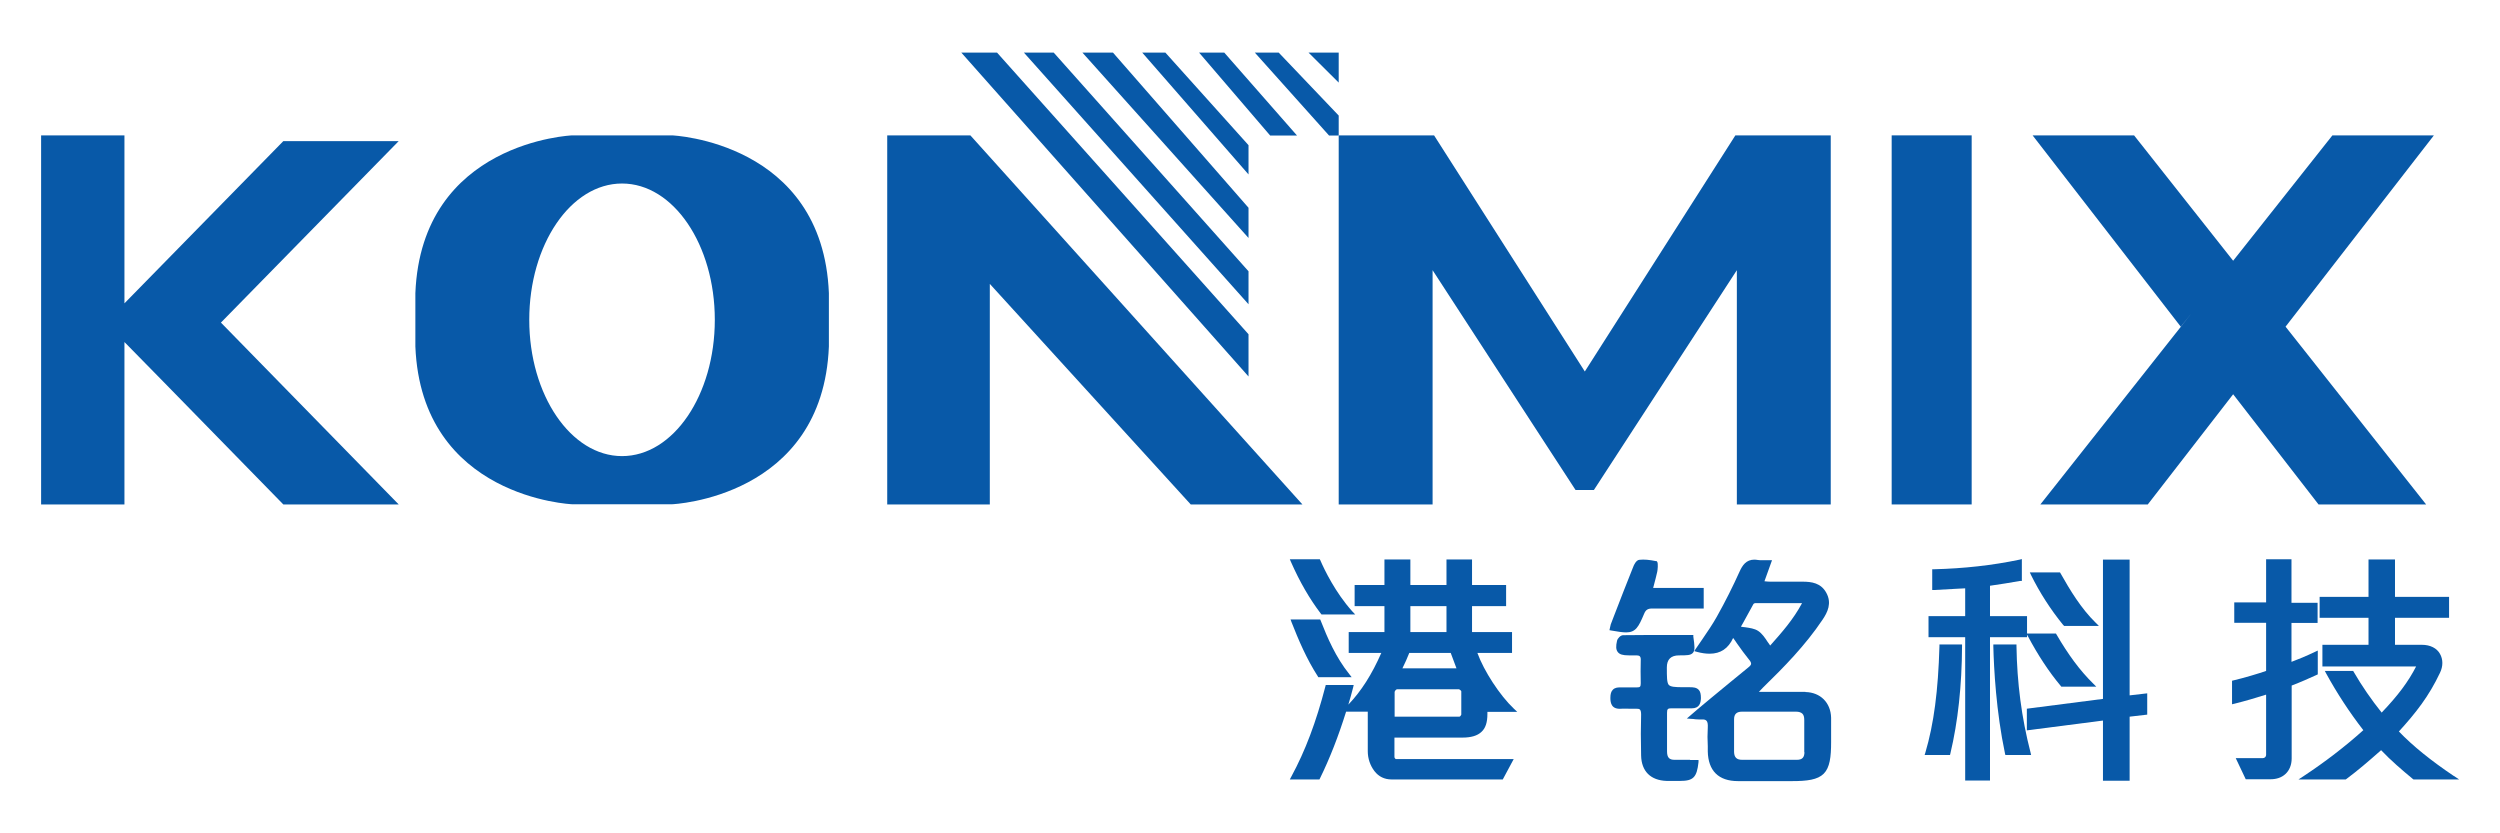 <?xml version="1.0" encoding="UTF-8"?>
<svg xmlns="http://www.w3.org/2000/svg" version="1.1" viewBox="0 0 135 45">
  <defs>
    <style>
      .cls-1 {
        fill: #0859a8;
      }
    </style>
  </defs>
  <!-- Generator: Adobe Illustrator 28.7.1, SVG Export Plug-In . SVG Version: 1.2.0 Build 142)  -->
  <g>
    <g id="_图层_1" data-name="图层_1">
      <g>
        <path class="cls-1" d="M36.29,7.31h-5.39s-8.14.33-8.47,8.52v2.88c.33,8.19,8.47,8.52,8.47,8.52h5.39s8.14-.33,8.47-8.52v-2.88c-.33-8.19-8.47-8.52-8.47-8.52ZM33.59,24.63c-2.76,0-5.01-3.3-5.01-7.36s2.24-7.36,5.01-7.36,5.01,3.3,5.01,7.36-2.24,7.36-5.01,7.36Z"/>
        <rect class="cls-1" x="102.15" y="7.31" width="4.32" height="19.93"/>
        <polygon class="cls-1" points="52.4 7.31 47.91 7.31 47.91 27.24 53.45 27.24 53.45 15.33 64.3 27.24 70.33 27.24 52.4 7.31"/>
        <g>
          <polygon class="cls-1" points="51.91 2.84 53.84 2.84 67.42 18.05 67.42 20.33 51.91 2.84"/>
          <g>
            <polygon class="cls-1" points="55.29 2.84 67.42 16.43 67.42 14.65 56.9 2.84 55.29 2.84"/>
            <polygon class="cls-1" points="58.45 2.84 67.42 12.85 67.42 11.22 60.1 2.84 58.45 2.84"/>
            <polygon class="cls-1" points="61.68 2.84 67.42 9.42 67.42 7.84 62.93 2.84 61.68 2.84"/>
            <polygon class="cls-1" points="64.75 2.84 68.59 7.32 70.04 7.32 66.11 2.84 64.75 2.84"/>
            <polygon class="cls-1" points="72.29 6.24 72.29 7.32 71.77 7.32 67.76 2.84 69.05 2.84 72.29 6.24"/>
            <polygon class="cls-1" points="70.66 2.84 72.29 2.84 72.29 4.46 70.66 2.84"/>
          </g>
        </g>
        <polygon class="cls-1" points="11.93 17.42 21.53 27.24 15.3 27.24 8.82 20.61 6.72 18.47 6.72 27.24 2.22 27.24 2.22 7.31 6.72 7.31 6.72 16.38 15.3 7.62 21.53 7.62 11.93 17.42"/>
        <polygon class="cls-1" points="98.86 7.31 98.86 27.24 93.79 27.24 93.79 14.59 86.07 26.46 85.08 26.46 83.27 23.68 77.36 14.59 77.36 27.24 72.29 27.24 72.29 7.31 77.44 7.31 85.58 20.06 93.71 7.31 98.86 7.31"/>
        <polygon class="cls-1" points="123.42 17.64 131.01 27.24 125.2 27.24 120.59 21.29 115.98 27.24 110.18 27.24 118.33 16.93 117.76 17.64 109.76 7.31 115.24 7.31 120.59 14.08 125.95 7.31 131.43 7.31 123.42 17.64"/>
        <g>
          <path class="cls-1" d="M71.33,33.14l.03.04h1.82l-.16-.17c-.91-1.01-1.51-2.26-1.72-2.75l-.03-.06h-1.62l.06.14c.48,1.09,1.01,2,1.61,2.79Z"/>
          <path class="cls-1" d="M71.29,33.45h-1.6l.05.14c.38.97.82,2,1.42,2.93l.03.05h1.8l-.13-.17c-.73-.91-1.18-1.96-1.54-2.88l-.03-.07Z"/>
          <path class="cls-1" d="M78.97,39.83c.47,0,.81-.1,1.03-.31.22-.2.32-.51.32-.97v-.11h1.61l-.19-.18c-.75-.71-1.61-2.03-1.96-3h1.87v-1.13h-2.16v-1.4h1.84v-1.14h-1.84v-1.38h-1.38v1.38h-1.95v-1.38h-1.4v1.38h-1.61v1.14h1.61v1.4h-1.93v1.13h1.76c-.51,1.16-1.08,2.06-1.78,2.79.09-.3.18-.61.26-.93l.03-.13h-1.51l-.02.08c-.5,1.92-1.08,3.47-1.84,4.87l-.08.15h1.6l.03-.06c.53-1.08.99-2.26,1.41-3.6h1.17v2.14c0,.39.13.77.36,1.07.23.3.55.45.92.45h6.01l.59-1.1h-6.37s-.07-.05-.07-.11v-1.05h3.66ZM76.16,32.73h1.95v1.4h-1.95v-1.4ZM76.1,35.26h2.24c.1.27.22.6.31.83h-2.92c.13-.25.27-.58.37-.83ZM75.31,37.37c0-.06.09-.15.13-.15h3.35s.12.07.12.11v1.26s-.05.11-.1.11h-3.5v-1.33Z"/>
          <path class="cls-1" d="M111.43,33.76l.03.04h1.88l-.18-.18c-.78-.76-1.39-1.77-1.89-2.66l-.03-.05h-1.63l.07.15c.46.93,1.04,1.84,1.74,2.7Z"/>
          <path class="cls-1" d="M108.89,34.9v-.1h-1.25v.11c.03,1.18.15,3.51.63,5.78l.02.08h1.39l-.03-.13c-.49-1.9-.73-3.78-.76-5.74Z"/>
          <path class="cls-1" d="M104.73,34.9c-.07,2.41-.3,4.18-.76,5.74l-.04.13h1.37l.02-.08c.41-1.72.62-3.67.63-5.79v-.1s-1.22,0-1.22,0v.1Z"/>
          <polygon class="cls-1" points="115 30.22 113.56 30.22 113.56 37.74 109.45 38.27 109.45 39.44 113.56 38.91 113.56 42.16 115 42.16 115 38.7 115.95 38.59 115.95 37.44 115 37.55 115 30.22"/>
          <path class="cls-1" d="M109.46,34.27l.05.09c.54,1.02,1.14,1.93,1.77,2.68l.03.04h1.89l-.18-.18c-.71-.7-1.33-1.54-1.97-2.64l-.03-.05h-1.56v-.94h-2v-1.64c.43-.06,1.19-.18,1.63-.26h.09v-1.18l-.12.03c-1.47.31-3.02.48-4.62.52h-.1v1.12h.11c.4-.02.86-.05,1.27-.07l.4-.02v1.5h-1.98v1.14h1.98v7.74h1.34v-7.74h2v-.15Z"/>
          <path class="cls-1" d="M132.5,41.9c-1.23-.83-2.2-1.61-2.96-2.4.92-1.01,1.62-1.9,2.22-3.17.17-.35.17-.72,0-1.02-.17-.31-.53-.49-.97-.49h-1.46v-1.46h2.92v-1.13h-2.92v-2.02h-1.43v2.02h-2.64v1.13h2.64v1.46h-2.49v1.17h5.06c-.42.82-.98,1.57-1.86,2.49-.56-.7-1.07-1.44-1.51-2.2l-.03-.05h-1.53l.08.15c.57,1.04,1.24,2.07,2,3.05-.98.88-2.06,1.71-3.21,2.47l-.29.19h2.55l.03-.02c.62-.46,1.2-.96,1.88-1.56.53.56,1.14,1.08,1.72,1.56l.03.02h2.46l-.28-.19Z"/>
          <path class="cls-1" d="M125.16,36.42v-1.29l-.15.07c-.48.23-.92.41-1.27.54v-2.1h1.41v-1.09h-1.41v-2.35h-1.37v2.33h-1.72v1.1h1.72v2.6c-.4.14-1.2.38-1.76.51l-.08.02v1.27l.13-.03c.53-.13,1.21-.33,1.71-.49v3.26c0,.09-.08.17-.18.17h-1.46l.54,1.14h1.33c.33,0,.6-.09.81-.28.22-.2.34-.5.34-.84v-3.94c.47-.18.97-.4,1.36-.58l.06-.03Z"/>
          <path class="cls-1" d="M97.49,37.36c-.33,0-.66,0-1,0h-1.51s.01-.01.01-.01c.09-.09.15-.16.21-.22,1.12-1.09,2.29-2.28,3.22-3.67.27-.4.51-.89.2-1.45-.29-.53-.79-.6-1.29-.6,0,0-1.45,0-1.74,0-.1,0-.19-.01-.29-.02h-.02s.41-1.14.41-1.14h-.15c-.09,0-.17,0-.25,0-.06,0-.12,0-.17,0-.07,0-.13,0-.19-.01-.07-.01-.13-.02-.19-.02-.45,0-.65.31-.8.64-.36.8-.77,1.62-1.23,2.44-.23.41-.49.79-.77,1.2-.12.18-.25.36-.37.54l-.08.12.14.04c.26.07.48.1.69.1.59,0,1.01-.28,1.27-.85.07.1.15.2.21.3.22.31.42.59.64.86.09.1.12.18.12.23,0,.06-.05.12-.15.2-.68.55-1.35,1.11-2.02,1.66l-.72.6c-.06.05-.58.5-.58.5l.25.02c.08,0,.15.01.2.02.07,0,.13.01.19.01.03,0,.06,0,.09,0,.04,0,.08,0,.12,0,.1,0,.16.02.21.07.06.06.08.18.07.37-.02.33-.02.67,0,1v.28c.02,1.05.58,1.61,1.63,1.61.37,0,.75,0,1.12,0h1.8c.81,0,1.38-.07,1.71-.4.33-.33.4-.9.4-1.7v-.39c0-.31,0-.62,0-.93-.02-.82-.58-1.37-1.38-1.39ZM94.23,33.87c-.07,0-.14-.02-.22-.03l.12-.21c.19-.34.37-.68.56-1.02.01-.01.06-.04.08-.04.51,0,1.03,0,1.57,0h.97c-.47.88-1.08,1.57-1.72,2.29-.05-.07-.09-.14-.14-.2-.15-.23-.3-.45-.51-.59-.2-.13-.45-.16-.71-.2ZM97.44,40.61c0,.29-.12.42-.41.42-.21,0-.42,0-.63,0h-.85s-.09,0-.09,0h-.77c-.2,0-.39,0-.61,0-.3,0-.43-.13-.44-.42,0-.59,0-1.18,0-1.77,0-.28.14-.41.43-.41h.35s2.17,0,2.57,0c.15,0,.27.04.34.11.07.07.1.18.1.34,0,.58,0,1.16,0,1.74Z"/>
          <path class="cls-1" d="M91.26,41.03c-.26,0-.52,0-.79,0h-.04c-.14,0-.25-.03-.31-.1-.07-.07-.1-.19-.1-.36,0-.74,0-1.42,0-2.08,0-.1.01-.17.05-.2.03-.03.08-.04.16-.04h.03c.15,0,.3,0,.44,0,.19,0,.38,0,.57,0,.03,0,.06,0,.08,0,.42,0,.49-.28.5-.55,0-.21-.03-.36-.12-.45-.12-.13-.3-.14-.48-.14h-.33c-.49,0-.71-.02-.81-.13-.1-.13-.1-.42-.1-.94q0-.65.66-.65c.42,0,.63,0,.75-.14.12-.14.09-.37.02-.87v-.09s-1.45,0-1.45,0c-.78,0-1.56,0-2.34.01-.14,0-.3.17-.33.3-.07.3-.06.48.04.61.1.13.27.18.6.18h.25s.09,0,.13,0h.04c.08,0,.14.02.17.05.04.04.06.12.05.23-.01.37-.01.77,0,1.23,0,.09-.01.14-.04.18-.03.03-.08.04-.18.04h0c-.11,0-.23,0-.34,0-.15,0-.31,0-.46,0-.04,0-.07,0-.11,0-.11,0-.27.01-.38.13-.09.09-.13.23-.13.44,0,.29.07.63.61.58.12-.01.24,0,.37,0,.12,0,.23,0,.35,0,.13,0,.23,0,.27.05.04.05.06.13.06.27-.02.66-.02,1.36,0,2.21.02.85.51,1.34,1.38,1.37.1,0,.21,0,.31,0h.41c.72,0,.91-.19,1-1.02v-.11s-.1,0-.1,0c-.12,0-.23,0-.35,0Z"/>
          <path class="cls-1" d="M87.8,34.15c.53,0,.68-.29.98-1,.09-.22.2-.29.44-.29h0c.29,0,.58,0,.87,0h1.91v-1.11h-2.73c.02-.07.03-.13.05-.19.06-.23.12-.45.17-.68.02-.08.06-.45,0-.54l-.03-.04h-.04c-.36-.07-.62-.1-.9-.07-.17.02-.29.28-.33.39-.35.87-.69,1.75-1.03,2.63l-.18.47s-.02.08-.03.13l-.04.18.11.02c.34.06.59.1.8.1Z"/>
        </g>
      </g>
    </g>
  </g>
</svg>